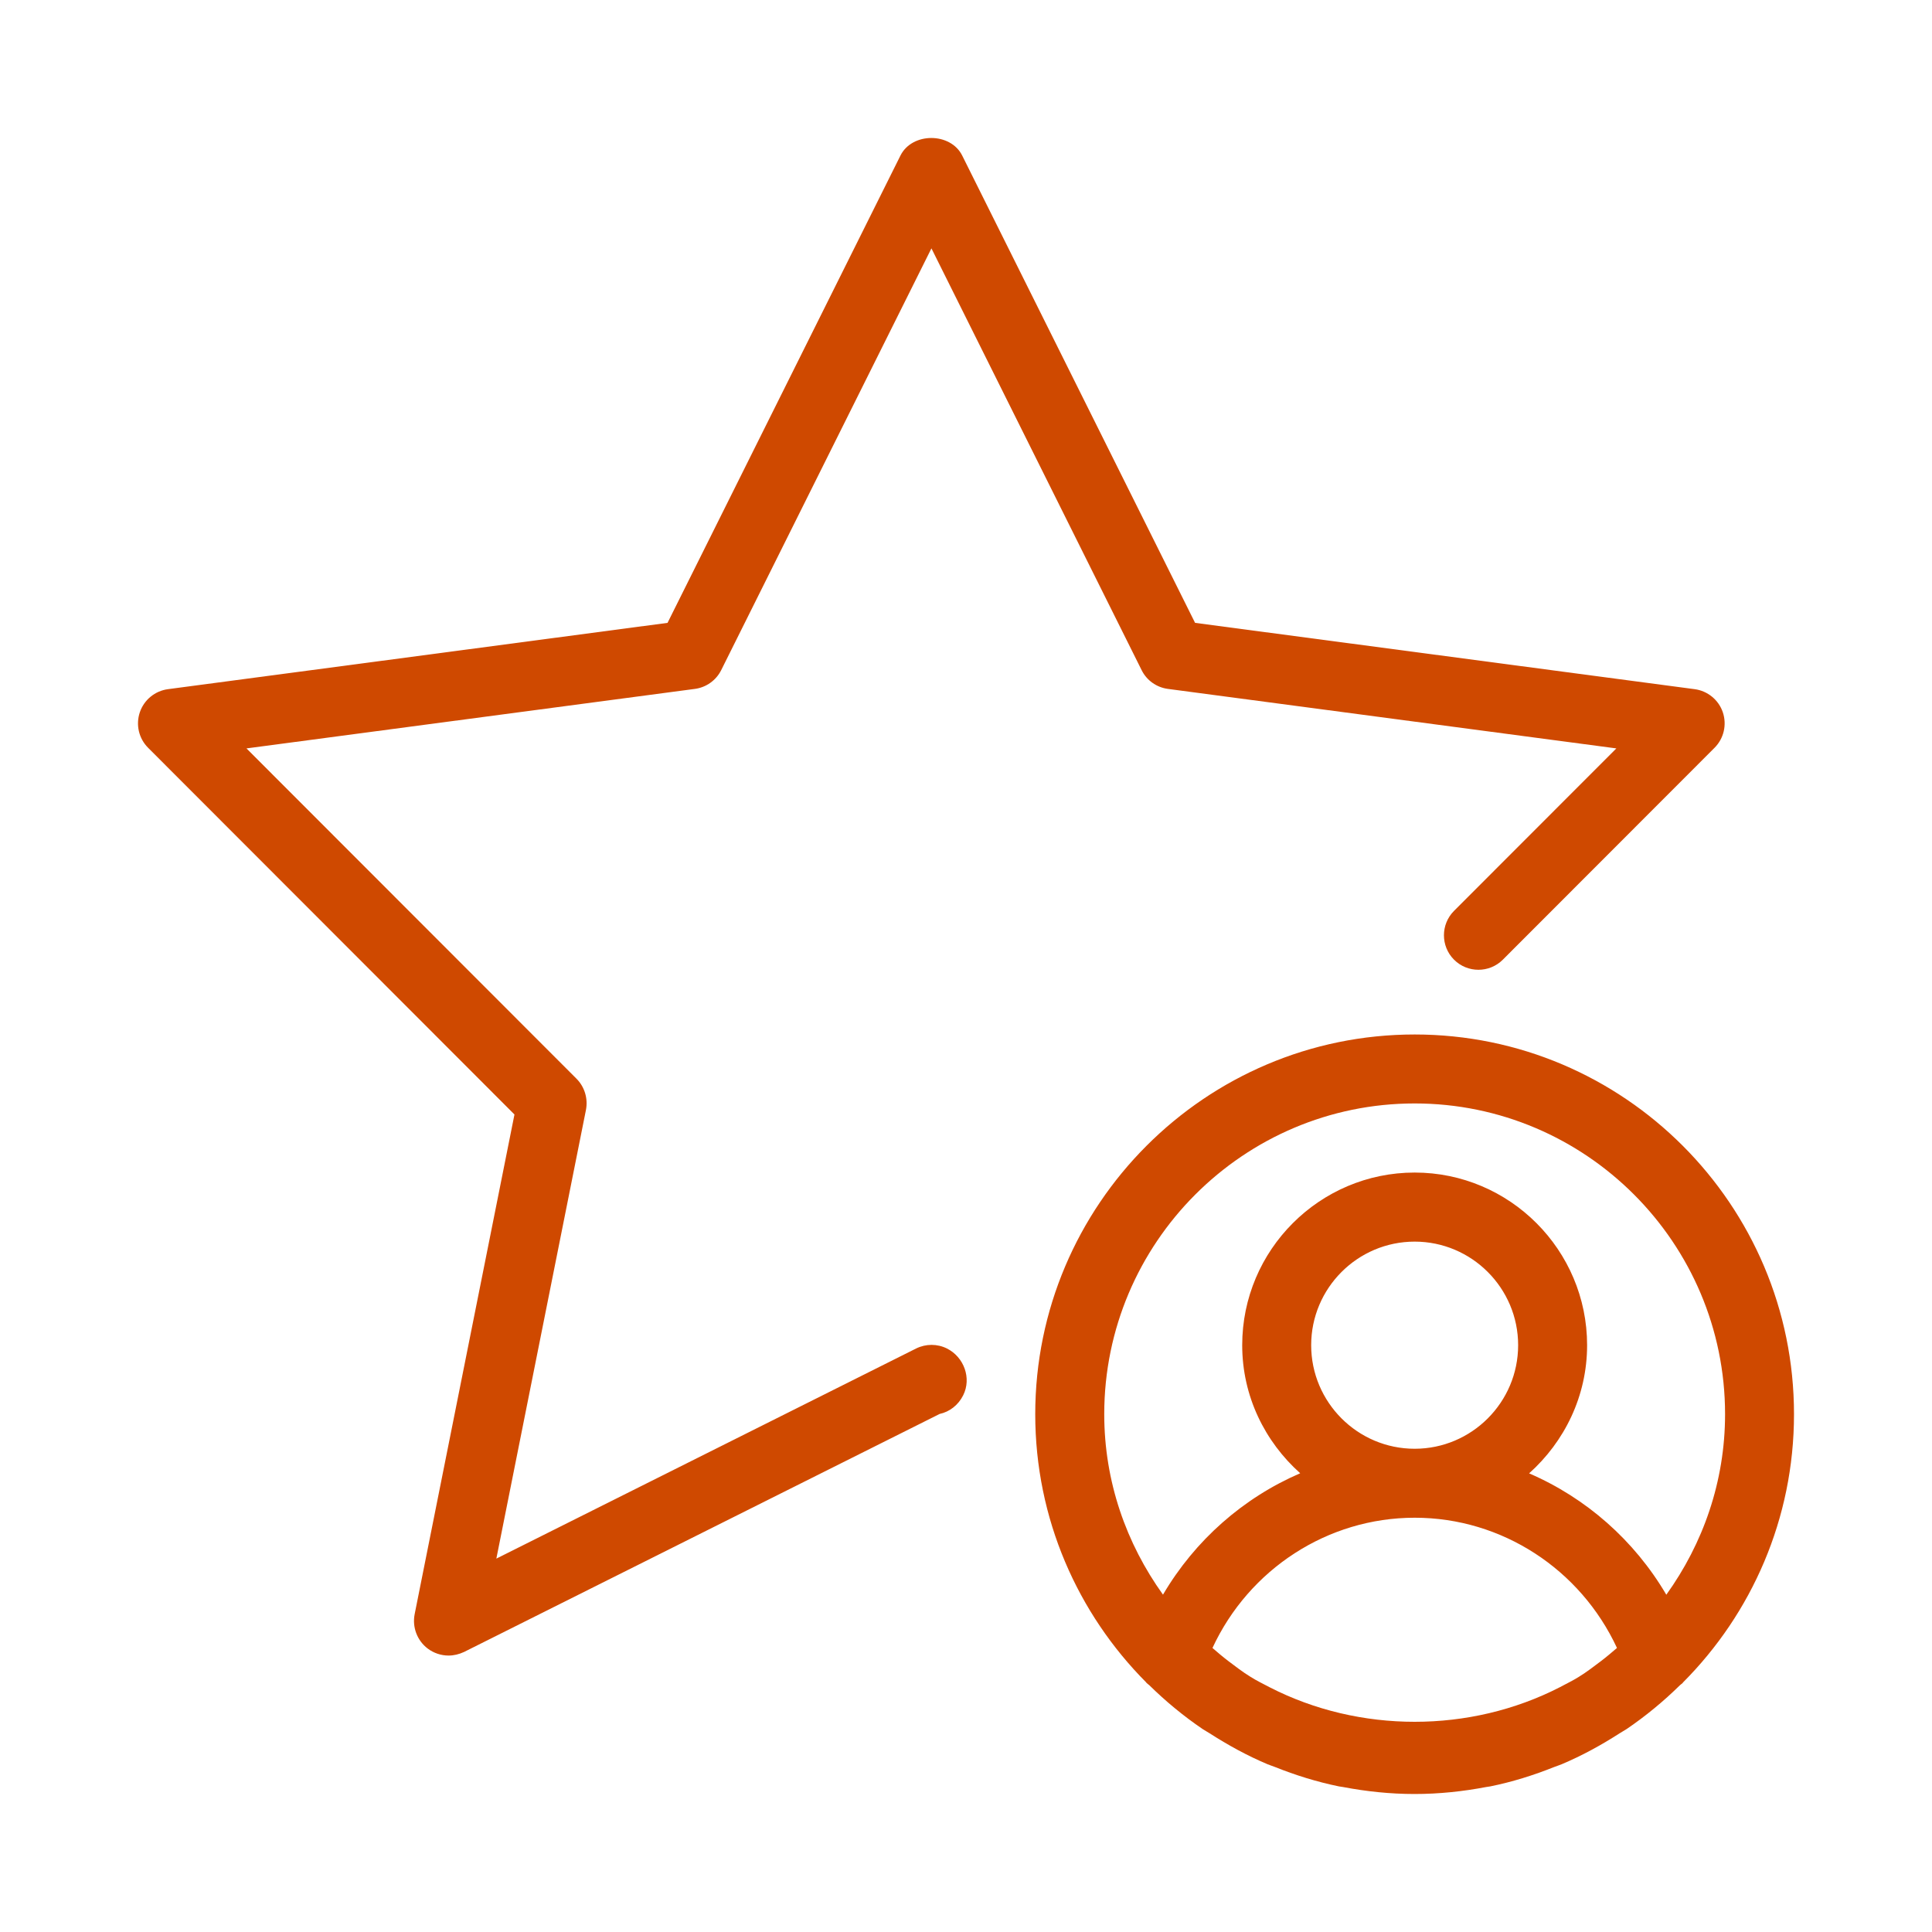 <svg width="56" height="56" viewBox="0 0 56 56" fill="none" xmlns="http://www.w3.org/2000/svg">
<path d="M41.005 29.985C34.94 29.985 30.007 34.922 30.007 40.992C30.007 44.024 31.239 46.772 33.224 48.766C33.228 48.77 33.228 48.778 33.234 48.782C33.258 48.806 33.288 48.822 33.312 48.846C33.788 49.314 34.304 49.74 34.858 50.117C34.924 50.161 34.994 50.197 35.062 50.241C35.594 50.583 36.152 50.889 36.739 51.137C36.809 51.167 36.882 51.187 36.95 51.215C37.547 51.454 38.167 51.648 38.811 51.78C38.851 51.788 38.891 51.79 38.929 51.798C39.601 51.926 40.293 52 41.002 52C41.712 52 42.404 51.926 43.076 51.798C43.116 51.79 43.156 51.788 43.194 51.78C43.838 51.65 44.458 51.454 45.056 51.215C45.126 51.187 45.198 51.167 45.267 51.137C45.855 50.889 46.413 50.583 46.945 50.241C47.013 50.197 47.083 50.161 47.149 50.117C47.703 49.74 48.219 49.314 48.695 48.846C48.719 48.822 48.749 48.806 48.773 48.782C48.777 48.778 48.777 48.77 48.783 48.766C50.77 46.772 52 44.024 52 40.992C52.002 34.922 47.069 29.985 41.005 29.985ZM46.409 48.145C46.199 48.303 45.991 48.465 45.767 48.602C45.59 48.714 45.395 48.806 45.21 48.906C42.61 50.241 39.401 50.241 36.801 48.906C36.614 48.806 36.422 48.716 36.244 48.602C36.02 48.465 35.812 48.303 35.602 48.145C35.444 48.025 35.294 47.897 35.144 47.767C36.202 45.486 38.477 43.992 41.007 43.992C43.536 43.992 45.809 45.486 46.869 47.767C46.717 47.897 46.567 48.025 46.409 48.145ZM38.005 38.991C38.005 37.336 39.351 35.989 41.005 35.989C42.658 35.989 44.004 37.336 44.004 38.991C44.004 40.646 42.658 41.993 41.005 41.993C39.351 41.993 38.005 40.646 38.005 38.991ZM48.299 46.224C47.371 44.645 45.973 43.418 44.322 42.706C45.346 41.789 46.003 40.47 46.003 38.991C46.003 36.233 43.76 33.987 41.005 33.987C38.249 33.987 36.006 36.233 36.006 38.991C36.006 40.47 36.663 41.787 37.687 42.703C36.036 43.416 34.638 44.643 33.71 46.222C32.648 44.743 32.007 42.946 32.007 40.99C32.007 36.025 36.044 31.984 41.005 31.984C45.965 31.984 50.002 36.025 50.002 40.99C50.002 42.948 49.361 44.745 48.299 46.224ZM27.448 39.087C27.168 38.947 26.836 38.947 26.554 39.087L14.387 45.177L16.984 32.172C17.048 31.844 16.946 31.504 16.71 31.267L7.144 21.693L20.143 19.968C20.471 19.924 20.757 19.72 20.905 19.423L26.998 7.199L33.09 19.423C33.236 19.72 33.522 19.924 33.852 19.968L46.851 21.693L42.146 26.402C41.756 26.792 41.756 27.427 42.146 27.817C42.536 28.207 43.17 28.207 43.56 27.817L49.697 21.675C49.967 21.405 50.058 21.006 49.937 20.646C49.815 20.286 49.497 20.026 49.121 19.976L34.64 18.054L27.89 4.509C27.552 3.83 26.438 3.83 26.1 4.509L19.349 18.054L4.869 19.976C4.491 20.026 4.175 20.286 4.053 20.646C3.931 21.006 4.023 21.405 4.293 21.675L14.912 32.304L12.019 46.788C11.945 47.165 12.091 47.549 12.393 47.781C12.571 47.917 12.787 47.987 13.001 47.987C13.153 47.987 13.305 47.951 13.451 47.883L27.236 40.984C27.522 40.922 27.776 40.73 27.919 40.442C28.166 39.948 27.942 39.335 27.448 39.087Z" fill="#CF4900"/>
</svg>
